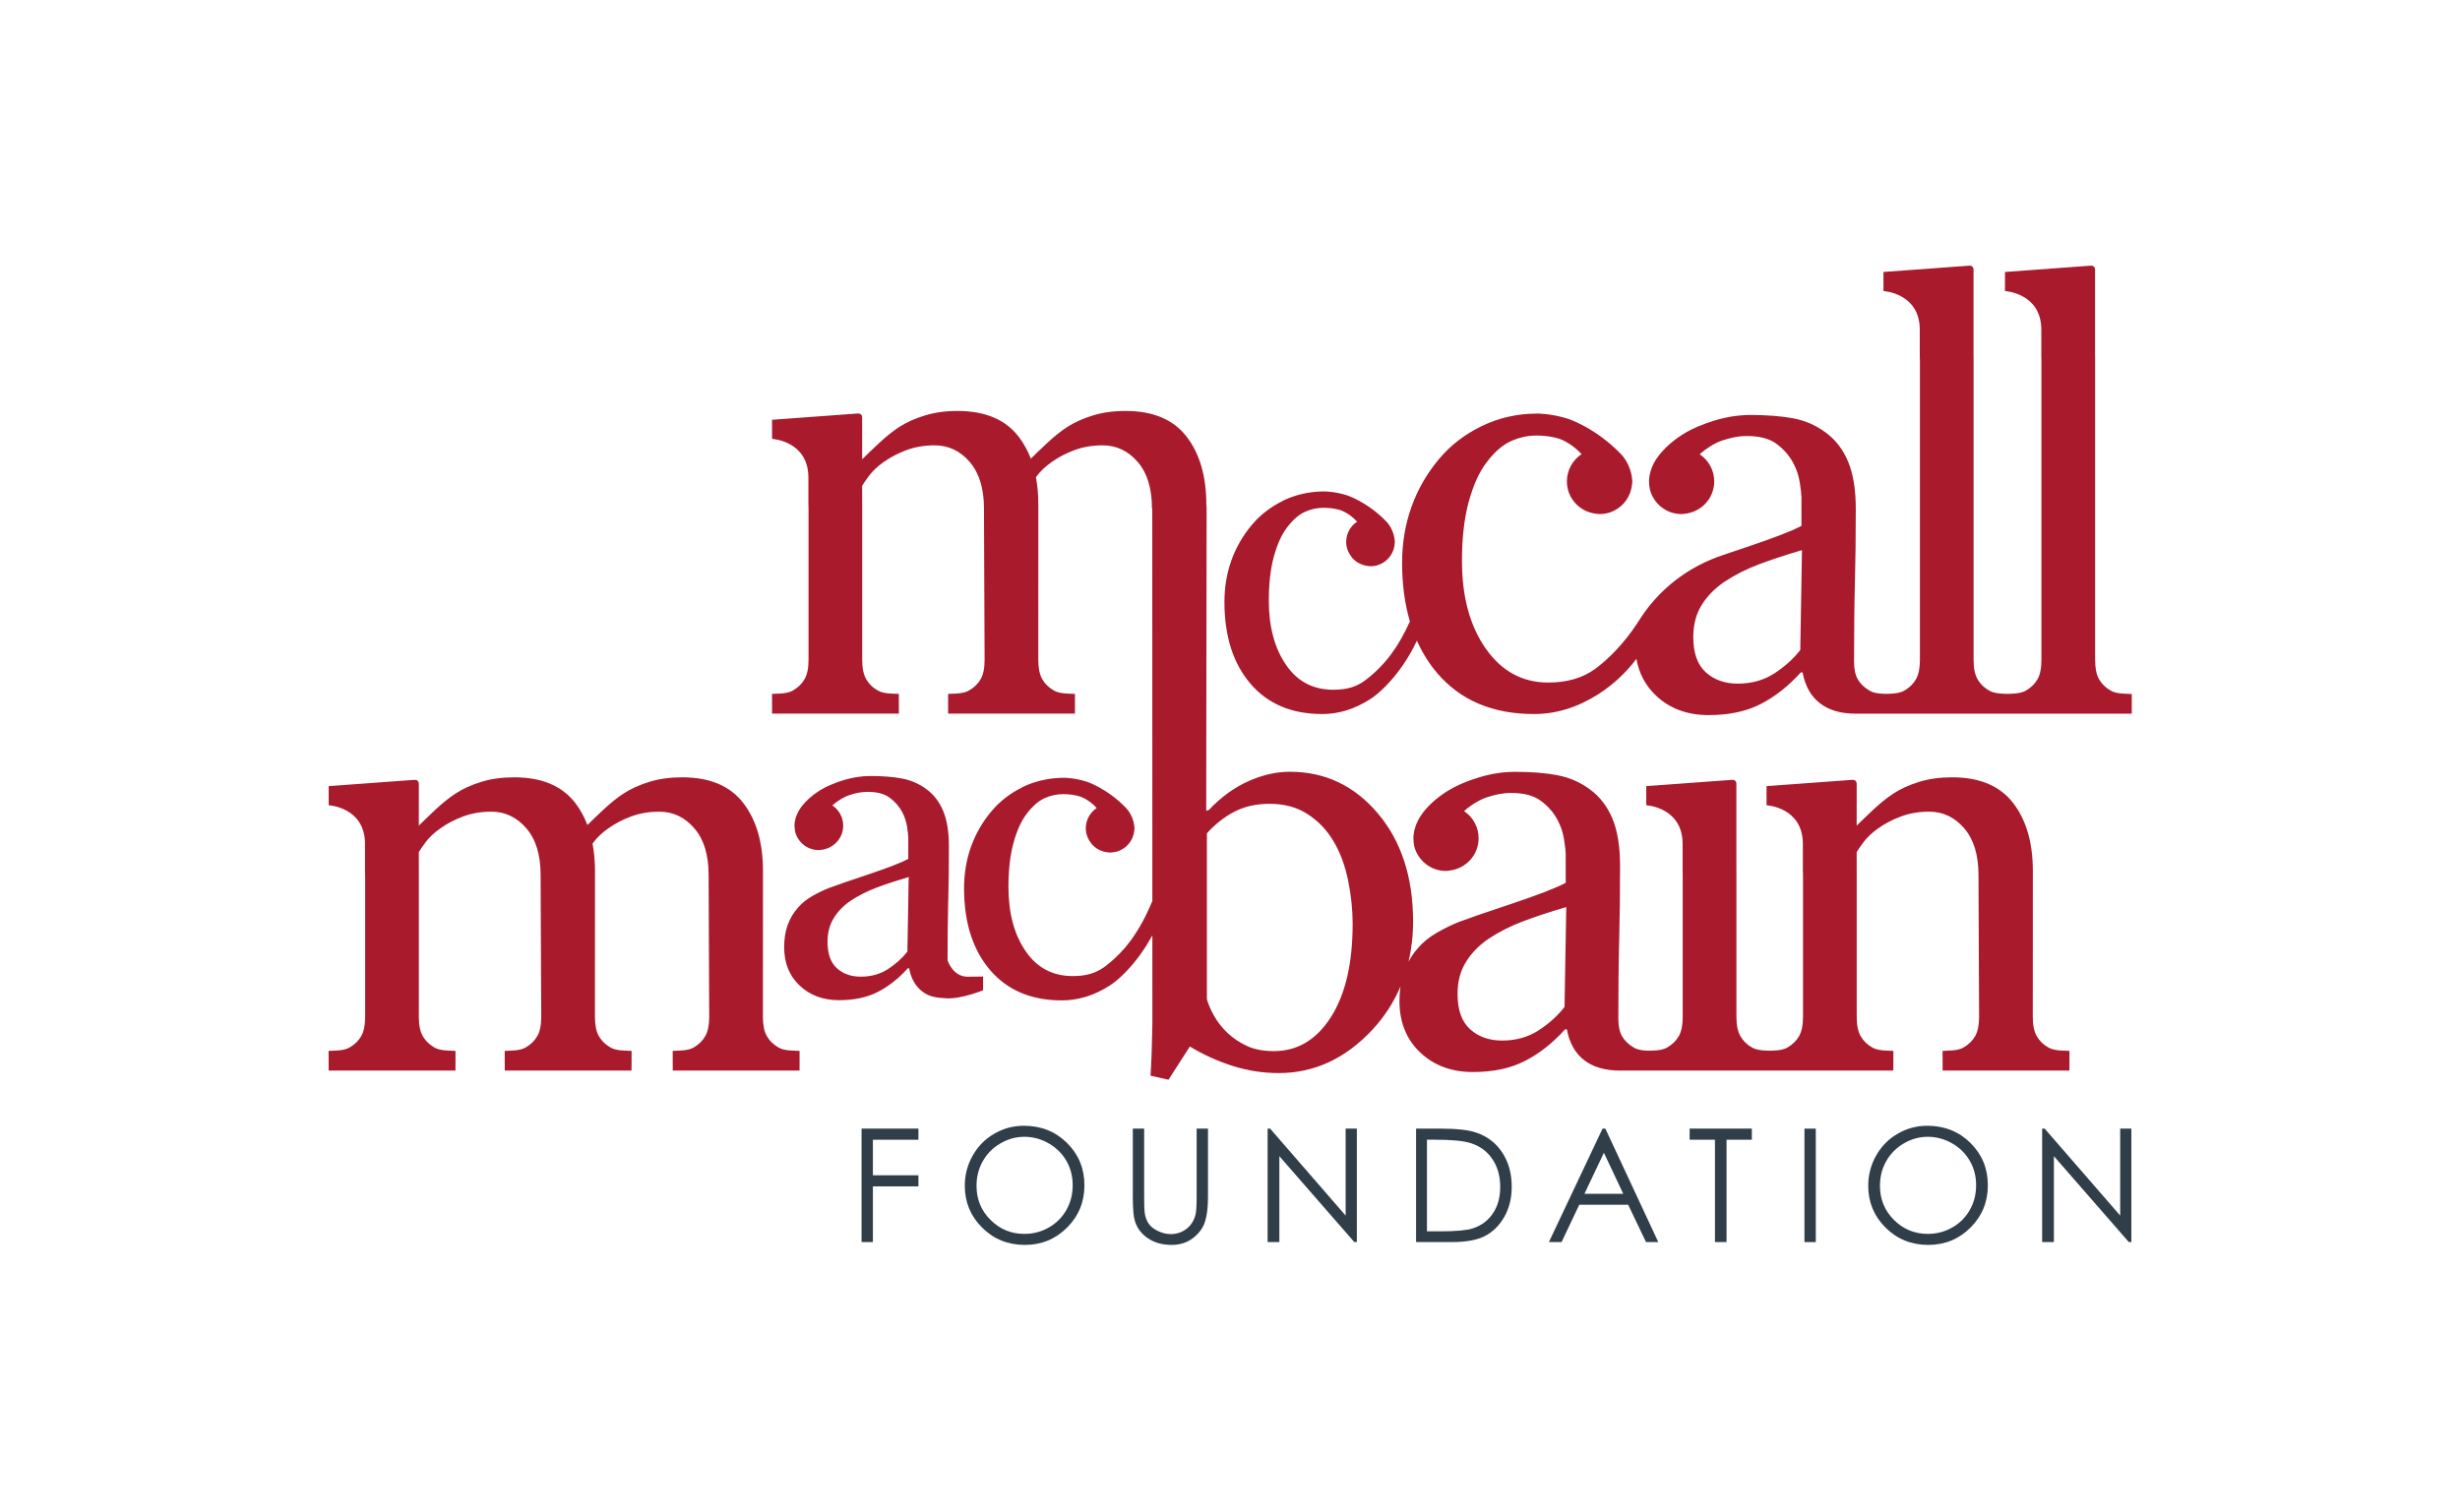 <?xml version="1.0" encoding="UTF-8" standalone="no"?>
<!DOCTYPE svg PUBLIC "-//W3C//DTD SVG 1.1//EN" "http://www.w3.org/Graphics/SVG/1.1/DTD/svg11.dtd">
<svg width="100%" height="100%" viewBox="0 0 1449 891" version="1.1" xmlns="http://www.w3.org/2000/svg" xmlns:xlink="http://www.w3.org/1999/xlink" xml:space="preserve" xmlns:serif="http://www.serif.com/" style="fill-rule:evenodd;clip-rule:evenodd;stroke-linejoin:round;stroke-miterlimit:2;">
    <g id="Artboard1" transform="matrix(0.945,0,0,0.888,-830.303,-704.854)">
        <rect x="878.732" y="793.435" width="1533.36" height="1002.88" style="fill:none;"/>
        <g transform="matrix(1,0,0,1,46.034,20.767)">
            <g transform="matrix(10.352,0,0,11.011,1369.61,1597.09)">
                <path d="M0,-6.837L0,0L0.682,0L0.682,-3.356L3.424,-3.356L3.424,-4.024L0.682,-4.024L0.682,-6.166L3.424,-6.166L3.424,-6.837L0,-6.837Z" style="fill:rgb(48,62,73);fill-rule:nonzero;"/>
            </g>
            <g transform="matrix(10.352,0,0,11.011,1497.28,1543.12)">
                <path d="M0,2.967C-0.253,3.413 -0.606,3.766 -1.056,4.023C-1.508,4.281 -2,4.409 -2.53,4.409C-3.324,4.409 -4.003,4.129 -4.566,3.569C-5.13,3.01 -5.411,2.324 -5.411,1.512C-5.411,0.963 -5.283,0.465 -5.029,0.019C-4.775,-0.428 -4.421,-0.784 -3.967,-1.047C-3.515,-1.31 -3.035,-1.442 -2.53,-1.442C-2.014,-1.442 -1.527,-1.31 -1.068,-1.047C-0.609,-0.784 -0.253,-0.432 0,0.007C0.253,0.446 0.379,0.936 0.379,1.479C0.379,2.024 0.253,2.521 0,2.967M-2.56,-2.106C-3.199,-2.106 -3.792,-1.948 -4.341,-1.629C-4.89,-1.313 -5.323,-0.873 -5.641,-0.312C-5.958,0.248 -6.117,0.856 -6.117,1.515C-6.117,2.498 -5.768,3.339 -5.071,4.033C-4.374,4.727 -3.518,5.073 -2.504,5.073C-1.502,5.073 -0.654,4.725 0.042,4.028C0.738,3.332 1.086,2.482 1.086,1.481C1.086,0.472 0.737,-0.379 0.039,-1.07C-0.658,-1.761 -1.525,-2.106 -2.56,-2.106" style="fill:rgb(48,62,73);fill-rule:nonzero;"/>
            </g>
            <g transform="matrix(10.352,0,0,11.011,1578.47,1553.53)">
                <path d="M0,1.246C0,1.787 -0.024,2.142 -0.07,2.316C-0.135,2.557 -0.237,2.764 -0.377,2.934C-0.516,3.104 -0.69,3.236 -0.897,3.334C-1.105,3.429 -1.322,3.477 -1.548,3.477C-1.807,3.477 -2.067,3.416 -2.324,3.294C-2.581,3.171 -2.771,3.02 -2.895,2.837C-3.019,2.657 -3.099,2.431 -3.132,2.161C-3.151,2.042 -3.16,1.735 -3.16,1.246L-3.16,-2.881L-3.843,-2.881L-3.843,1.246C-3.843,1.941 -3.802,2.42 -3.718,2.687C-3.585,3.12 -3.321,3.47 -2.928,3.732C-2.535,3.996 -2.062,4.127 -1.51,4.127C-1.003,4.127 -0.57,3.988 -0.211,3.709C0.146,3.431 0.384,3.103 0.504,2.728C0.623,2.35 0.683,1.856 0.683,1.246L0.683,-2.881L0,-2.881L0,1.246Z" style="fill:rgb(48,62,73);fill-rule:nonzero;"/>
            </g>
            <g transform="matrix(10.352,0,0,11.011,1671.34,1539.38)">
                <path d="M0,3.645L-4.549,-1.596L-4.698,-1.596L-4.698,5.241L-3.991,5.241L-3.991,0.065L0.521,5.241L0.675,5.241L0.675,-1.596L0,-1.596L0,3.645Z" style="fill:rgb(48,62,73);fill-rule:nonzero;"/>
            </g>
            <g transform="matrix(10.352,0,0,11.011,1763.12,1540.81)">
                <path d="M0,3.385C-0.295,3.82 -0.699,4.121 -1.213,4.289C-1.58,4.405 -2.233,4.465 -3.179,4.465L-3.97,4.465L-3.97,-1.056L-3.487,-1.056C-2.503,-1.056 -1.799,-0.992 -1.371,-0.861C-0.802,-0.688 -0.358,-0.368 -0.038,0.101C0.282,0.568 0.441,1.131 0.441,1.791C0.441,2.419 0.294,2.95 0,3.385M-0.981,-1.478C-1.444,-1.644 -2.184,-1.726 -3.207,-1.726L-4.625,-1.726L-4.625,5.111L-2.448,5.111C-1.598,5.111 -0.934,4.987 -0.463,4.739C0.01,4.492 0.393,4.107 0.691,3.586C0.986,3.066 1.134,2.464 1.134,1.779C1.134,0.985 0.947,0.303 0.573,-0.27C0.2,-0.844 -0.318,-1.247 -0.981,-1.478" style="fill:rgb(48,62,73);fill-rule:nonzero;"/>
            </g>
            <g transform="matrix(10.352,0,0,11.011,1820.19,1553.84)">
                <path d="M0,1.019L1.171,-1.455L2.337,1.019L0,1.019ZM1.09,-2.909L-2.14,3.928L-1.377,3.928L-0.313,1.679L2.632,1.679L3.707,3.928L4.445,3.928L1.258,-2.909L1.09,-2.909Z" style="fill:rgb(48,62,73);fill-rule:nonzero;"/>
            </g>
            <g transform="matrix(10.352,0,0,11.011,1885.76,1589.71)">
                <path d="M0,-5.497L1.524,-5.497L1.524,0.67L2.222,0.67L2.222,-5.497L3.746,-5.497L3.746,-6.167L0,-6.167L0,-5.497Z" style="fill:rgb(48,62,73);fill-rule:nonzero;"/>
            </g>
            <g transform="matrix(10.352,0,0,11.011,-1920.89,924.558)">
                <rect x="374.634" y="54.244" width="0.683" height="6.836" style="fill:rgb(48,62,73);"/>
            </g>
            <g transform="matrix(10.352,0,0,11.011,2060.39,1543.12)">
                <path d="M0,2.967C-0.252,3.413 -0.604,3.766 -1.057,4.023C-1.508,4.281 -1.999,4.409 -2.529,4.409C-3.323,4.409 -4.003,4.129 -4.566,3.569C-5.129,3.01 -5.41,2.324 -5.41,1.512C-5.41,0.963 -5.284,0.465 -5.029,0.019C-4.775,-0.428 -4.422,-0.784 -3.968,-1.047C-3.514,-1.31 -3.036,-1.442 -2.529,-1.442C-2.014,-1.442 -1.528,-1.31 -1.068,-1.047C-0.608,-0.784 -0.252,-0.432 0,0.007C0.253,0.446 0.38,0.936 0.38,1.479C0.38,2.024 0.253,2.521 0,2.967M-2.559,-2.106C-3.199,-2.106 -3.792,-1.948 -4.341,-1.629C-4.89,-1.313 -5.323,-0.873 -5.64,-0.312C-5.957,0.248 -6.116,0.856 -6.116,1.515C-6.116,2.498 -5.769,3.339 -5.071,4.033C-4.373,4.727 -3.518,5.073 -2.504,5.073C-1.503,5.073 -0.654,4.725 0.042,4.028C0.738,3.332 1.086,2.482 1.086,1.481C1.086,0.472 0.737,-0.379 0.039,-1.07C-0.658,-1.761 -1.525,-2.106 -2.559,-2.106" style="fill:rgb(48,62,73);fill-rule:nonzero;"/>
            </g>
            <g transform="matrix(10.352,0,0,11.011,2154.12,1539.38)">
                <path d="M0,3.645L-4.55,-1.596L-4.699,-1.596L-4.699,5.241L-3.992,5.241L-3.992,0.065L0.52,5.241L0.673,5.241L0.673,-1.596L0,-1.596L0,3.645Z" style="fill:rgb(48,62,73);fill-rule:nonzero;"/>
            </g>
            <g transform="matrix(10.352,0,0,11.011,1398.18,1034.07)">
                <path d="M0,33.63C-0.32,34.04 -0.714,34.391 -1.183,34.693C-1.65,34.992 -2.191,35.141 -2.807,35.141C-3.387,35.141 -3.866,34.973 -4.242,34.635C-4.62,34.294 -4.808,33.767 -4.808,33.045C-4.808,32.488 -4.683,32.009 -4.431,31.607C-4.181,31.201 -3.839,30.852 -3.404,30.556C-2.928,30.245 -2.412,29.983 -1.858,29.776C-1.303,29.566 -0.658,29.353 0.078,29.136L0,33.63ZM2.418,34.153C2.418,33.019 2.43,31.53 2.457,30.572L2.461,30.576C2.486,29.62 2.499,28.519 2.499,27.28C2.499,26.411 2.384,25.702 2.154,25.152C1.924,24.602 1.588,24.164 1.145,23.843C0.705,23.514 0.213,23.3 -0.328,23.201L-0.326,23.198C-0.869,23.098 -1.504,23.049 -2.232,23.049C-2.761,23.049 -3.303,23.132 -3.859,23.302C-4.139,23.386 -4.39,23.485 -4.628,23.589C-4.63,23.59 -4.633,23.591 -4.636,23.592C-4.75,23.642 -4.867,23.691 -4.972,23.746C-5.08,23.802 -5.184,23.861 -5.282,23.922C-5.733,24.209 -6.1,24.533 -6.381,24.899C-6.401,24.924 -6.415,24.951 -6.433,24.977C-6.46,25.014 -6.485,25.052 -6.508,25.089C-6.522,25.111 -6.531,25.133 -6.544,25.155C-6.556,25.176 -6.567,25.198 -6.579,25.22C-6.61,25.278 -6.637,25.337 -6.662,25.397C-6.677,25.435 -6.693,25.473 -6.705,25.511C-6.71,25.525 -6.716,25.538 -6.721,25.552C-6.733,25.593 -6.74,25.634 -6.75,25.675C-6.757,25.705 -6.766,25.736 -6.772,25.766C-6.789,25.857 -6.8,25.948 -6.8,26.041C-6.8,26.079 -6.792,26.115 -6.789,26.152C-6.785,26.222 -6.781,26.292 -6.77,26.358C-6.769,26.364 -6.769,26.371 -6.768,26.376C-6.767,26.384 -6.763,26.39 -6.762,26.397C-6.602,27.037 -6.028,27.513 -5.339,27.513C-5.282,27.513 -5.228,27.502 -5.173,27.496C-5.171,27.496 -5.168,27.495 -5.166,27.495C-5.161,27.494 -5.157,27.493 -5.153,27.492C-4.429,27.4 -3.866,26.79 -3.866,26.041C-3.866,25.532 -4.125,25.085 -4.518,24.82C-4.312,24.633 -3.985,24.407 -3.675,24.271C-3.664,24.266 -3.653,24.261 -3.642,24.257C-3.598,24.238 -3.556,24.221 -3.514,24.208C-3.165,24.091 -2.802,24.004 -2.404,24.004C-1.824,24.004 -1.375,24.123 -1.059,24.362C-0.742,24.599 -0.498,24.88 -0.325,25.2C-0.169,25.484 -0.068,25.789 -0.019,26.109C0.03,26.43 0.053,26.646 0.053,26.76L0.053,28.044C-0.365,28.272 -1.167,28.581 -2.359,28.981C-3.55,29.379 -4.34,29.652 -4.73,29.8C-5.043,29.921 -5.375,30.083 -5.73,30.286C-6.086,30.492 -6.371,30.723 -6.588,30.982C-6.866,31.295 -7.073,31.645 -7.212,32.035C-7.351,32.425 -7.42,32.868 -7.42,33.363C-7.42,34.312 -7.111,35.085 -6.491,35.674C-5.871,36.262 -5.081,36.557 -4.12,36.557C-3.209,36.557 -2.432,36.394 -1.788,36.063C-1.141,35.735 -0.537,35.258 0.026,34.635L0.105,34.635C0.216,35.242 0.474,35.703 0.878,36.019C1.281,36.336 1.682,36.412 2.356,36.446C3.272,36.492 4.558,35.958 4.558,35.958L4.558,35.129C4.558,35.129 4.51,35.143 3.618,35.143C2.726,35.143 2.418,34.153 2.418,34.153M39.567,36.965C39.138,37.515 38.611,37.986 37.982,38.39C37.357,38.79 36.631,38.99 35.807,38.99C35.03,38.99 34.389,38.764 33.884,38.312C33.378,37.855 33.126,37.148 33.126,36.182C33.126,35.435 33.294,34.794 33.631,34.256C33.967,33.711 34.424,33.244 35.007,32.848C35.644,32.43 36.337,32.08 37.078,31.803C37.821,31.521 38.686,31.236 39.671,30.946L39.567,36.965ZM25.504,37.571C24.633,38.941 23.489,39.626 22.073,39.626C21.436,39.626 20.896,39.526 20.455,39.321C20.014,39.119 19.62,38.854 19.271,38.53C18.922,38.195 18.65,37.84 18.446,37.468C18.245,37.099 18.105,36.771 18.034,36.494L18.034,26.501C18.523,25.958 19.073,25.522 19.683,25.203C20.292,24.886 21,24.725 21.812,24.725C22.707,24.725 23.473,24.935 24.11,25.353C24.751,25.772 25.266,26.315 25.661,26.988C26.056,27.65 26.346,28.428 26.531,29.322C26.716,30.215 26.809,31.091 26.809,31.948C26.809,34.329 26.375,36.203 25.504,37.571M68.71,39.415C68.369,39.218 68.167,39.008 68.002,38.728C67.837,38.449 67.761,38.043 67.761,37.566L67.765,28.768C67.765,27.062 67.367,25.696 66.571,24.666C65.776,23.641 64.554,23.128 62.907,23.128C62.164,23.128 61.497,23.219 60.905,23.406C60.311,23.591 59.802,23.825 59.373,24.104C59.001,24.347 58.607,24.662 58.187,25.05C57.778,25.436 57.433,25.765 57.158,26.039L57.158,23.523C57.158,23.263 56.912,23.279 56.912,23.279L51.731,23.659L51.731,24.812C51.731,24.812 53.917,24.923 53.917,27.142L53.917,28.76L53.926,28.99L53.926,37.566C53.926,38.043 53.849,38.449 53.685,38.728C53.521,39.008 53.318,39.218 52.979,39.415C52.795,39.522 52.505,39.587 52.109,39.596C52.032,39.599 51.974,39.6 51.924,39.603C51.873,39.601 51.813,39.599 51.735,39.596C51.337,39.587 51.049,39.522 50.864,39.415C50.524,39.218 50.322,39.008 50.159,38.728C49.992,38.449 49.917,38.042 49.917,37.566L49.917,28.971L49.915,28.547L49.915,23.523C49.915,23.263 49.669,23.279 49.669,23.279L44.488,23.659L44.488,24.812C44.488,24.812 46.676,24.923 46.676,27.142L46.676,28.76L46.682,28.99L46.682,37.566C46.682,38.042 46.608,38.449 46.444,38.728C46.277,39.008 46.076,39.218 45.736,39.415C45.552,39.522 45.262,39.587 44.865,39.596C44.777,39.599 44.71,39.601 44.657,39.603C44.635,39.603 44.616,39.602 44.589,39.601C44.212,39.591 43.937,39.528 43.762,39.428C43.439,39.241 43.197,39.012 43.04,38.748C42.884,38.481 42.806,38.119 42.806,37.666C42.806,36.147 42.822,34.152 42.859,32.868C42.893,31.589 42.91,30.116 42.91,28.458C42.91,27.296 42.756,26.348 42.448,25.611C42.141,24.876 41.691,24.29 41.099,23.86C40.51,23.42 39.851,23.134 39.127,23.001L39.13,22.997C38.404,22.863 37.555,22.798 36.58,22.798C35.873,22.798 35.147,22.909 34.403,23.136C33.845,23.305 33.348,23.503 32.915,23.73C32.769,23.805 32.631,23.884 32.5,23.966C31.896,24.349 31.405,24.783 31.03,25.273C31.003,25.307 30.984,25.343 30.959,25.377C30.924,25.427 30.89,25.477 30.859,25.527C30.733,25.729 30.639,25.936 30.575,26.146C30.509,26.36 30.469,26.578 30.469,26.8C30.469,26.955 30.486,27.104 30.511,27.25C30.715,28.12 31.492,28.77 32.424,28.77C32.499,28.77 32.571,28.756 32.645,28.748C32.655,28.747 32.663,28.743 32.672,28.742C33.641,28.618 34.393,27.803 34.393,26.801C34.393,26.118 34.046,25.517 33.518,25.164C33.636,25.056 33.786,24.937 33.952,24.822C34.009,24.783 34.067,24.744 34.127,24.706C34.139,24.699 34.151,24.691 34.163,24.684C34.207,24.656 34.252,24.629 34.298,24.603C34.331,24.584 34.364,24.567 34.397,24.549C34.424,24.534 34.452,24.519 34.479,24.505C34.608,24.44 34.737,24.384 34.86,24.343C35.327,24.187 35.814,24.07 36.347,24.07C37.124,24.07 37.725,24.23 38.148,24.55C38.573,24.867 38.901,25.243 39.133,25.672C39.34,26.053 39.477,26.461 39.541,26.889C39.607,27.321 39.639,27.611 39.639,27.762L39.639,29.483C39.079,29.787 38.004,30.202 36.407,30.739C34.812,31.27 33.753,31.637 33.231,31.834C32.812,31.997 32.367,32.214 31.891,32.486C31.414,32.761 31.032,33.072 30.742,33.418C30.517,33.67 30.332,33.944 30.175,34.233C30.352,33.475 30.448,32.676 30.448,31.83C30.448,29.148 29.739,26.971 28.324,25.3C26.908,23.627 25.143,22.793 23.031,22.793C22.207,22.793 21.372,22.984 20.519,23.368C19.665,23.751 18.876,24.326 18.156,25.092L17.992,25.146L18.016,6.882L17.999,6.693C17.999,4.988 17.601,3.622 16.806,2.593C16.011,1.566 14.789,1.053 13.143,1.053C12.399,1.053 11.731,1.145 11.14,1.332C10.548,1.516 10.038,1.749 9.609,2.028C9.236,2.272 8.842,2.587 8.424,2.976C8.029,3.344 7.701,3.659 7.432,3.927C7.241,3.432 6.996,2.987 6.692,2.593C5.896,1.566 4.674,1.053 3.028,1.053C2.285,1.053 1.615,1.145 1.025,1.332C0.433,1.516 -0.077,1.749 -0.507,2.028C-0.879,2.272 -1.273,2.587 -1.691,2.976C-2.103,3.359 -2.447,3.689 -2.724,3.964L-2.724,1.448C-2.724,1.188 -2.967,1.203 -2.967,1.203L-8.149,1.584L-8.149,2.735C-8.149,2.735 -5.961,2.848 -5.961,5.067L-5.961,6.685L-5.953,6.914L-5.953,16.056C-5.953,16.531 -6.029,16.938 -6.194,17.217C-6.36,17.498 -6.562,17.708 -6.901,17.903C-7.085,18.011 -7.374,18.075 -7.771,18.086C-8.168,18.098 -8.168,18.104 -8.151,18.104L-8.149,19.289L-0.515,19.289L-0.513,18.104C-0.497,18.104 -0.507,18.098 -0.903,18.086C-1.299,18.075 -1.588,18.011 -1.772,17.903C-2.114,17.708 -2.314,17.498 -2.479,17.217C-2.645,16.938 -2.721,16.531 -2.721,16.056L-2.721,6.895L-2.724,6.474L-2.724,5.558C-2.622,5.396 -2.497,5.211 -2.325,4.979C-2.099,4.673 -1.792,4.384 -1.411,4.116C-1.014,3.839 -0.561,3.601 -0.049,3.41C0.462,3.22 1.029,3.124 1.643,3.124C2.469,3.124 3.173,3.455 3.745,4.116C4.32,4.779 4.611,5.719 4.611,6.937L4.648,16.056C4.648,16.531 4.573,16.938 4.409,17.217C4.243,17.498 4.039,17.708 3.7,17.903C3.518,18.011 3.226,18.075 2.831,18.086C2.436,18.098 2.436,18.104 2.451,18.104L2.453,19.289L10.088,19.289L10.091,18.104C10.104,18.104 10.095,18.098 9.701,18.086C9.303,18.075 9.013,18.011 8.83,17.903C8.49,17.708 8.287,17.498 8.123,17.217C7.958,16.938 7.881,16.531 7.881,16.056L7.884,6.693C7.884,6.104 7.834,5.558 7.739,5.051C7.756,5.025 7.771,5.005 7.789,4.979C8.016,4.673 8.323,4.384 8.706,4.116C9.1,3.839 9.553,3.601 10.067,3.41C10.577,3.22 11.143,3.124 11.759,3.124C12.583,3.124 13.287,3.455 13.86,4.116C14.437,4.779 14.726,5.719 14.726,6.937L14.744,6.92L14.749,30.584C14.644,30.837 14.533,31.078 14.421,31.312C14.381,31.394 14.341,31.479 14.301,31.558C14.253,31.651 14.205,31.742 14.156,31.833C14.059,32.01 13.962,32.185 13.859,32.35C13.858,32.352 13.857,32.354 13.856,32.356C13.761,32.509 13.663,32.657 13.563,32.799C13.54,32.831 13.517,32.864 13.494,32.897C13.427,32.99 13.356,33.08 13.285,33.169C13.226,33.245 13.166,33.322 13.105,33.395C13.088,33.414 13.07,33.433 13.053,33.452C12.717,33.837 12.347,34.186 11.928,34.508C11.371,34.921 10.798,35.105 9.962,35.105C8.812,35.105 7.856,34.657 7.148,33.646C6.437,32.635 6.085,31.328 6.085,29.728C6.085,28.712 6.183,27.839 6.381,27.107C6.579,26.375 6.836,25.794 7.154,25.364C7.241,25.247 7.328,25.14 7.416,25.041C7.493,24.955 7.57,24.879 7.648,24.807C7.659,24.797 7.67,24.784 7.681,24.774C7.853,24.619 8.028,24.499 8.206,24.412C8.213,24.408 8.219,24.404 8.225,24.401C8.594,24.229 8.982,24.142 9.387,24.142C9.74,24.142 10.07,24.187 10.376,24.278C10.376,24.278 10.907,24.436 11.4,24.976C11.005,25.239 10.742,25.687 10.742,26.198C10.742,26.525 10.855,26.822 11.036,27.065C11.055,27.09 11.072,27.115 11.092,27.139C11.104,27.154 11.116,27.167 11.128,27.182C11.361,27.434 11.681,27.605 12.041,27.646C12.096,27.653 12.151,27.664 12.208,27.664C12.254,27.664 12.297,27.655 12.342,27.651C13.031,27.587 13.577,27.05 13.656,26.365C13.663,26.31 13.674,26.256 13.674,26.198C13.674,26.156 13.664,26.116 13.661,26.075C13.659,26.058 13.657,26.042 13.656,26.025C13.647,25.951 13.631,25.875 13.611,25.798C13.534,25.501 13.379,25.196 13.163,24.971C11.997,23.765 10.775,23.384 10.775,23.384C10.036,23.153 9.435,23.156 9.435,23.156C9.109,23.156 8.792,23.182 8.483,23.231C8.461,23.235 8.44,23.238 8.418,23.242C8.283,23.265 8.15,23.293 8.019,23.325C7.934,23.347 7.85,23.372 7.766,23.398C7.685,23.422 7.603,23.443 7.523,23.471C7.515,23.473 7.507,23.478 7.498,23.481C7.302,23.55 7.109,23.629 6.922,23.721L6.928,23.724C6.923,23.726 6.918,23.73 6.913,23.733C6.544,23.917 6.204,24.128 5.896,24.368C5.893,24.37 5.89,24.373 5.887,24.375C5.735,24.495 5.589,24.62 5.452,24.753C5.311,24.89 5.177,25.033 5.052,25.184C4.518,25.822 4.111,26.528 3.832,27.307C3.552,28.086 3.412,28.924 3.412,29.818C3.412,31.876 3.934,33.513 4.974,34.737C6.016,35.958 7.459,36.57 9.3,36.57C10.289,36.57 11.249,36.275 12.177,35.68C12.278,35.616 12.384,35.539 12.493,35.454C12.527,35.427 12.562,35.396 12.596,35.367C12.674,35.303 12.752,35.238 12.833,35.164C12.872,35.128 12.913,35.087 12.953,35.049C13.031,34.974 13.111,34.896 13.191,34.813C13.231,34.771 13.271,34.727 13.31,34.683C13.393,34.594 13.476,34.501 13.558,34.403C13.596,34.358 13.634,34.312 13.671,34.266C13.757,34.161 13.843,34.051 13.928,33.938C13.962,33.893 13.995,33.847 14.029,33.801C14.118,33.677 14.206,33.548 14.292,33.416C14.32,33.374 14.348,33.333 14.375,33.29C14.469,33.141 14.56,32.988 14.648,32.83C14.666,32.799 14.684,32.769 14.701,32.738C14.717,32.71 14.734,32.683 14.749,32.655L14.75,38.004C14.726,39.214 14.698,40.248 14.639,41.107L15.721,41.351L17.007,39.349C17.809,39.837 18.665,40.225 19.578,40.517C20.489,40.806 21.414,40.95 22.353,40.95C24.499,40.95 26.387,40.076 28.011,38.322C28.735,37.542 29.288,36.674 29.689,35.729C29.649,36.008 29.627,36.299 29.627,36.607C29.627,37.879 30.042,38.916 30.873,39.704C31.702,40.492 32.761,40.886 34.048,40.886C35.268,40.886 36.309,40.668 37.172,40.225C38.038,39.786 38.848,39.147 39.603,38.312L39.707,38.312C39.856,39.125 40.202,39.743 40.743,40.166C41.283,40.59 42.006,40.8 42.91,40.8L59.365,40.8L59.367,39.618C59.381,39.618 59.373,39.608 58.978,39.596C58.581,39.587 58.29,39.522 58.106,39.415C57.767,39.218 57.565,39.008 57.399,38.728C57.234,38.449 57.16,38.043 57.16,37.566L57.16,28.971L57.158,28.547L57.158,27.633C57.256,27.473 57.382,27.287 57.554,27.055C57.78,26.746 58.087,26.459 58.469,26.193C58.864,25.914 59.316,25.676 59.83,25.485C60.342,25.296 60.906,25.198 61.522,25.198C62.349,25.198 63.052,25.53 63.626,26.193C64.199,26.854 64.492,27.792 64.492,29.013L64.528,37.566C64.528,38.043 64.453,38.449 64.287,38.728C64.121,39.008 63.92,39.218 63.58,39.415C63.396,39.522 63.107,39.587 62.711,39.596C62.315,39.608 62.315,39.618 62.33,39.618L62.332,40.8L69.968,40.8L69.97,39.618C69.986,39.618 69.976,39.608 69.579,39.596C69.182,39.587 68.893,39.522 68.71,39.415M53.761,15.458C53.331,16.007 52.804,16.479 52.175,16.882C51.55,17.283 50.824,17.483 50.001,17.483C49.223,17.483 48.582,17.257 48.077,16.805C47.572,16.348 47.319,15.641 47.319,14.674C47.319,13.928 47.487,13.287 47.824,12.749C48.16,12.204 48.618,11.737 49.2,11.341C49.837,10.923 50.53,10.572 51.271,10.295C52.014,10.014 52.879,9.729 53.864,9.439L53.761,15.458ZM73.333,18.092C72.935,18.079 72.646,18.016 72.463,17.91C72.122,17.714 71.92,17.503 71.755,17.223C71.591,16.943 71.515,16.535 71.515,16.06L71.515,-2.012L71.511,-2.434L71.511,-7.461C71.511,-7.721 71.268,-7.704 71.268,-7.704L66.087,-7.323L66.087,-6.172C66.087,-6.172 68.275,-6.059 68.275,-3.84L68.275,-2.222L68.281,-1.993L68.281,16.06C68.281,16.535 68.206,16.943 68.042,17.223C67.875,17.503 67.675,17.714 67.334,17.91C67.15,18.016 66.861,18.079 66.463,18.092C66.367,18.095 66.295,18.098 66.24,18.1C66.184,18.098 66.111,18.095 66.015,18.092C65.619,18.079 65.33,18.016 65.146,17.91C64.807,17.714 64.604,17.503 64.438,17.223C64.273,16.943 64.197,16.535 64.197,16.06L64.197,-2.012L64.194,-2.434L64.194,-7.461C64.194,-7.721 63.951,-7.704 63.951,-7.704L58.77,-7.323L58.77,-6.172C58.77,-6.172 60.957,-6.059 60.957,-3.84L60.957,-2.222L60.965,-1.993L60.965,16.06C60.965,16.535 60.888,16.943 60.725,17.223C60.557,17.503 60.357,17.714 60.016,17.91C59.832,18.016 59.542,18.079 59.147,18.092C59.058,18.095 58.991,18.097 58.938,18.1C58.901,18.098 58.855,18.096 58.783,18.094C58.406,18.084 58.131,18.021 57.955,17.92C57.633,17.733 57.39,17.504 57.233,17.241C57.077,16.974 56.999,16.612 56.999,16.159C56.999,14.639 57.016,12.644 57.052,11.361C57.086,10.081 57.103,8.608 57.103,6.951C57.103,5.788 56.949,4.841 56.641,4.104C56.334,3.369 55.884,2.783 55.292,2.353C54.702,1.912 54.042,1.625 53.316,1.493C52.591,1.359 51.741,1.294 50.766,1.294C50.059,1.294 49.333,1.406 48.59,1.632C47.847,1.857 47.215,2.133 46.693,2.458C46.089,2.842 45.598,3.276 45.223,3.765C45.002,4.049 44.854,4.342 44.762,4.642C44.696,4.857 44.655,5.074 44.655,5.296C44.655,5.451 44.672,5.6 44.698,5.746C44.901,6.616 45.678,7.266 46.61,7.266C46.686,7.266 46.758,7.252 46.832,7.244C47.814,7.132 48.58,6.309 48.58,5.297C48.58,4.614 48.232,4.013 47.704,3.66C48.027,3.365 48.582,2.992 49.053,2.835C49.52,2.68 50.007,2.562 50.54,2.562C51.318,2.562 51.918,2.722 52.341,3.043C52.766,3.359 53.094,3.736 53.326,4.165C53.533,4.546 53.67,4.953 53.735,5.382C53.8,5.814 53.832,6.103 53.832,6.255L53.832,7.976C53.272,8.279 52.197,8.695 50.6,9.231L49.201,9.704C46.98,10.424 45.176,11.838 43.979,13.794L43.956,13.832C43.129,15.089 42.181,16.03 41.412,16.594C40.656,17.147 39.713,17.418 38.586,17.418C37.036,17.418 35.78,16.737 34.825,15.372C33.866,14.009 33.391,12.246 33.391,10.09C33.391,8.719 33.524,7.542 33.79,6.554C34.057,5.567 34.404,4.785 34.833,4.204C35.306,3.567 35.795,3.128 36.3,2.892C36.804,2.653 37.333,2.533 37.888,2.533C38.362,2.533 38.805,2.595 39.216,2.717C39.216,2.717 39.93,2.928 40.593,3.655C40.061,4.008 39.709,4.61 39.709,5.297C39.709,6.307 40.474,7.13 41.454,7.243C41.528,7.252 41.601,7.266 41.678,7.266C42.689,7.266 43.512,6.502 43.625,5.522C43.634,5.447 43.648,5.374 43.648,5.297C43.648,5.24 43.636,5.186 43.631,5.131C43.629,5.109 43.627,5.087 43.624,5.065C43.612,4.965 43.591,4.862 43.564,4.759C43.46,4.359 43.253,3.95 42.961,3.648C41.395,2.027 39.752,1.516 39.752,1.516C38.759,1.205 37.952,1.209 37.952,1.209C36.734,1.209 35.607,1.464 34.575,1.967C33.541,2.472 32.682,3.137 31.999,3.962C31.279,4.821 30.729,5.775 30.354,6.825C29.976,7.875 29.786,9.005 29.786,10.21C29.786,11.511 29.947,12.682 30.256,13.734C29.564,15.274 28.764,16.363 27.606,17.253C27.056,17.676 26.475,17.851 25.639,17.851C24.489,17.851 23.533,17.403 22.825,16.391C22.115,15.38 21.762,14.073 21.762,12.474C21.762,11.457 21.861,10.585 22.058,9.852C22.256,9.12 22.513,8.54 22.831,8.11C23.177,7.645 23.533,7.324 23.902,7.147C24.271,6.974 24.659,6.887 25.065,6.887C25.417,6.887 25.747,6.933 26.054,7.024C26.054,7.024 26.585,7.181 27.078,7.722C26.682,7.984 26.42,8.433 26.42,8.944C26.42,9.271 26.532,9.568 26.714,9.81C26.732,9.835 26.75,9.861 26.77,9.885C26.781,9.9 26.794,9.913 26.805,9.928C27.038,10.18 27.358,10.351 27.718,10.392C27.773,10.399 27.828,10.409 27.885,10.409C28.637,10.409 29.25,9.841 29.334,9.111C29.34,9.056 29.351,9.001 29.351,8.944C29.351,8.901 29.342,8.861 29.338,8.82C29.336,8.804 29.335,8.788 29.333,8.771C29.325,8.697 29.309,8.621 29.288,8.543C29.211,8.246 29.057,7.941 28.84,7.717C27.675,6.51 26.452,6.13 26.452,6.13C25.713,5.899 25.112,5.902 25.112,5.902C24.437,5.902 23.799,6.008 23.2,6.217C22.995,6.288 22.795,6.371 22.599,6.466L22.606,6.469C21.855,6.842 21.229,7.328 20.73,7.93C20.196,8.567 19.788,9.274 19.51,10.053C19.229,10.832 19.089,11.669 19.089,12.563C19.089,14.621 19.611,16.259 20.652,17.482C21.693,18.704 23.136,19.315 24.978,19.315C25.966,19.315 26.926,19.02 27.855,18.426C28.698,17.886 29.901,16.571 30.678,14.893C30.999,15.611 31.401,16.263 31.894,16.843C33.298,18.491 35.243,19.315 37.727,19.315C39.06,19.315 40.355,18.917 41.607,18.116C42.492,17.549 43.254,16.839 43.896,15.99C44.049,16.864 44.438,17.601 45.066,18.197C45.895,18.984 46.954,19.379 48.241,19.379C49.461,19.379 50.502,19.16 51.365,18.718C52.231,18.279 53.041,17.639 53.796,16.805L53.9,16.805C54.049,17.618 54.395,18.235 54.936,18.659C55.476,19.083 56.199,19.293 57.103,19.293L73.72,19.293L73.722,18.113C73.737,18.113 73.728,18.104 73.333,18.092M-7.751,39.415C-8.091,39.218 -8.294,39.008 -8.459,38.728C-8.625,38.449 -8.7,38.043 -8.7,37.566L-8.696,28.768C-8.696,27.062 -9.095,25.696 -9.889,24.666C-10.685,23.641 -11.907,23.128 -13.554,23.128C-14.297,23.128 -14.965,23.219 -15.556,23.406C-16.149,23.591 -16.66,23.825 -17.088,24.104C-17.461,24.347 -17.855,24.662 -18.273,25.05C-18.667,25.42 -18.997,25.733 -19.266,26.001C-19.454,25.507 -19.7,25.061 -20.004,24.666C-20.8,23.641 -22.021,23.128 -23.669,23.128C-24.412,23.128 -25.08,23.219 -25.672,23.406C-26.263,23.591 -26.774,23.825 -27.202,24.104C-27.575,24.347 -27.971,24.662 -28.389,25.05C-28.798,25.436 -29.143,25.765 -29.418,26.039L-29.418,23.523C-29.418,23.263 -29.663,23.279 -29.663,23.279L-34.845,23.659L-34.845,24.812C-34.845,24.812 -32.658,24.923 -32.658,27.142L-32.658,28.76L-32.65,28.99L-32.65,37.566C-32.65,38.043 -32.726,38.449 -32.89,38.728C-33.055,39.008 -33.259,39.218 -33.599,39.415C-33.781,39.522 -34.072,39.587 -34.469,39.596C-34.863,39.608 -34.862,39.618 -34.85,39.618L-34.846,40.8L-27.21,40.8L-27.209,39.618C-27.195,39.618 -27.202,39.608 -27.599,39.596C-27.996,39.587 -28.286,39.522 -28.468,39.415C-28.809,39.218 -29.011,39.008 -29.176,38.728C-29.341,38.449 -29.417,38.043 -29.417,37.566L-29.417,28.971L-29.418,28.547L-29.418,27.633C-29.318,27.473 -29.194,27.287 -29.022,27.055C-28.794,26.746 -28.487,26.459 -28.106,26.193C-27.711,25.914 -27.258,25.676 -26.746,25.485C-26.234,25.296 -25.669,25.198 -25.053,25.198C-24.228,25.198 -23.525,25.53 -22.95,26.193C-22.375,26.854 -22.085,27.792 -22.085,29.013L-22.047,37.566C-22.047,38.043 -22.123,38.449 -22.288,38.728C-22.453,39.008 -22.656,39.218 -22.996,39.415C-23.18,39.522 -23.469,39.587 -23.866,39.596C-24.261,39.608 -24.261,39.618 -24.247,39.618L-24.243,40.8L-16.61,40.8L-16.606,39.618C-16.592,39.618 -16.6,39.608 -16.997,39.596C-17.393,39.587 -17.683,39.522 -17.866,39.415C-18.206,39.218 -18.409,39.008 -18.574,38.728C-18.739,38.449 -18.814,38.043 -18.814,37.566L-18.81,28.768C-18.81,28.18 -18.863,27.633 -18.957,27.125C-18.938,27.101 -18.927,27.08 -18.906,27.055C-18.681,26.746 -18.374,26.459 -17.992,26.193C-17.596,25.914 -17.145,25.676 -16.631,25.485C-16.119,25.296 -15.553,25.198 -14.939,25.198C-14.113,25.198 -13.409,25.53 -12.835,26.193C-12.26,26.854 -11.969,27.792 -11.969,29.013L-11.933,37.566C-11.933,38.043 -12.008,38.449 -12.174,38.728C-12.338,39.008 -12.54,39.218 -12.881,39.415C-13.064,39.522 -13.354,39.587 -13.751,39.596C-14.148,39.608 -14.147,39.618 -14.132,39.618L-14.129,40.8L-6.494,40.8L-6.492,39.618C-6.477,39.618 -6.486,39.608 -6.882,39.596C-7.278,39.587 -7.568,39.522 -7.751,39.415" style="fill:rgb(169,26,45);fill-rule:nonzero;"/>
            </g>
        </g>
    </g>
</svg>
